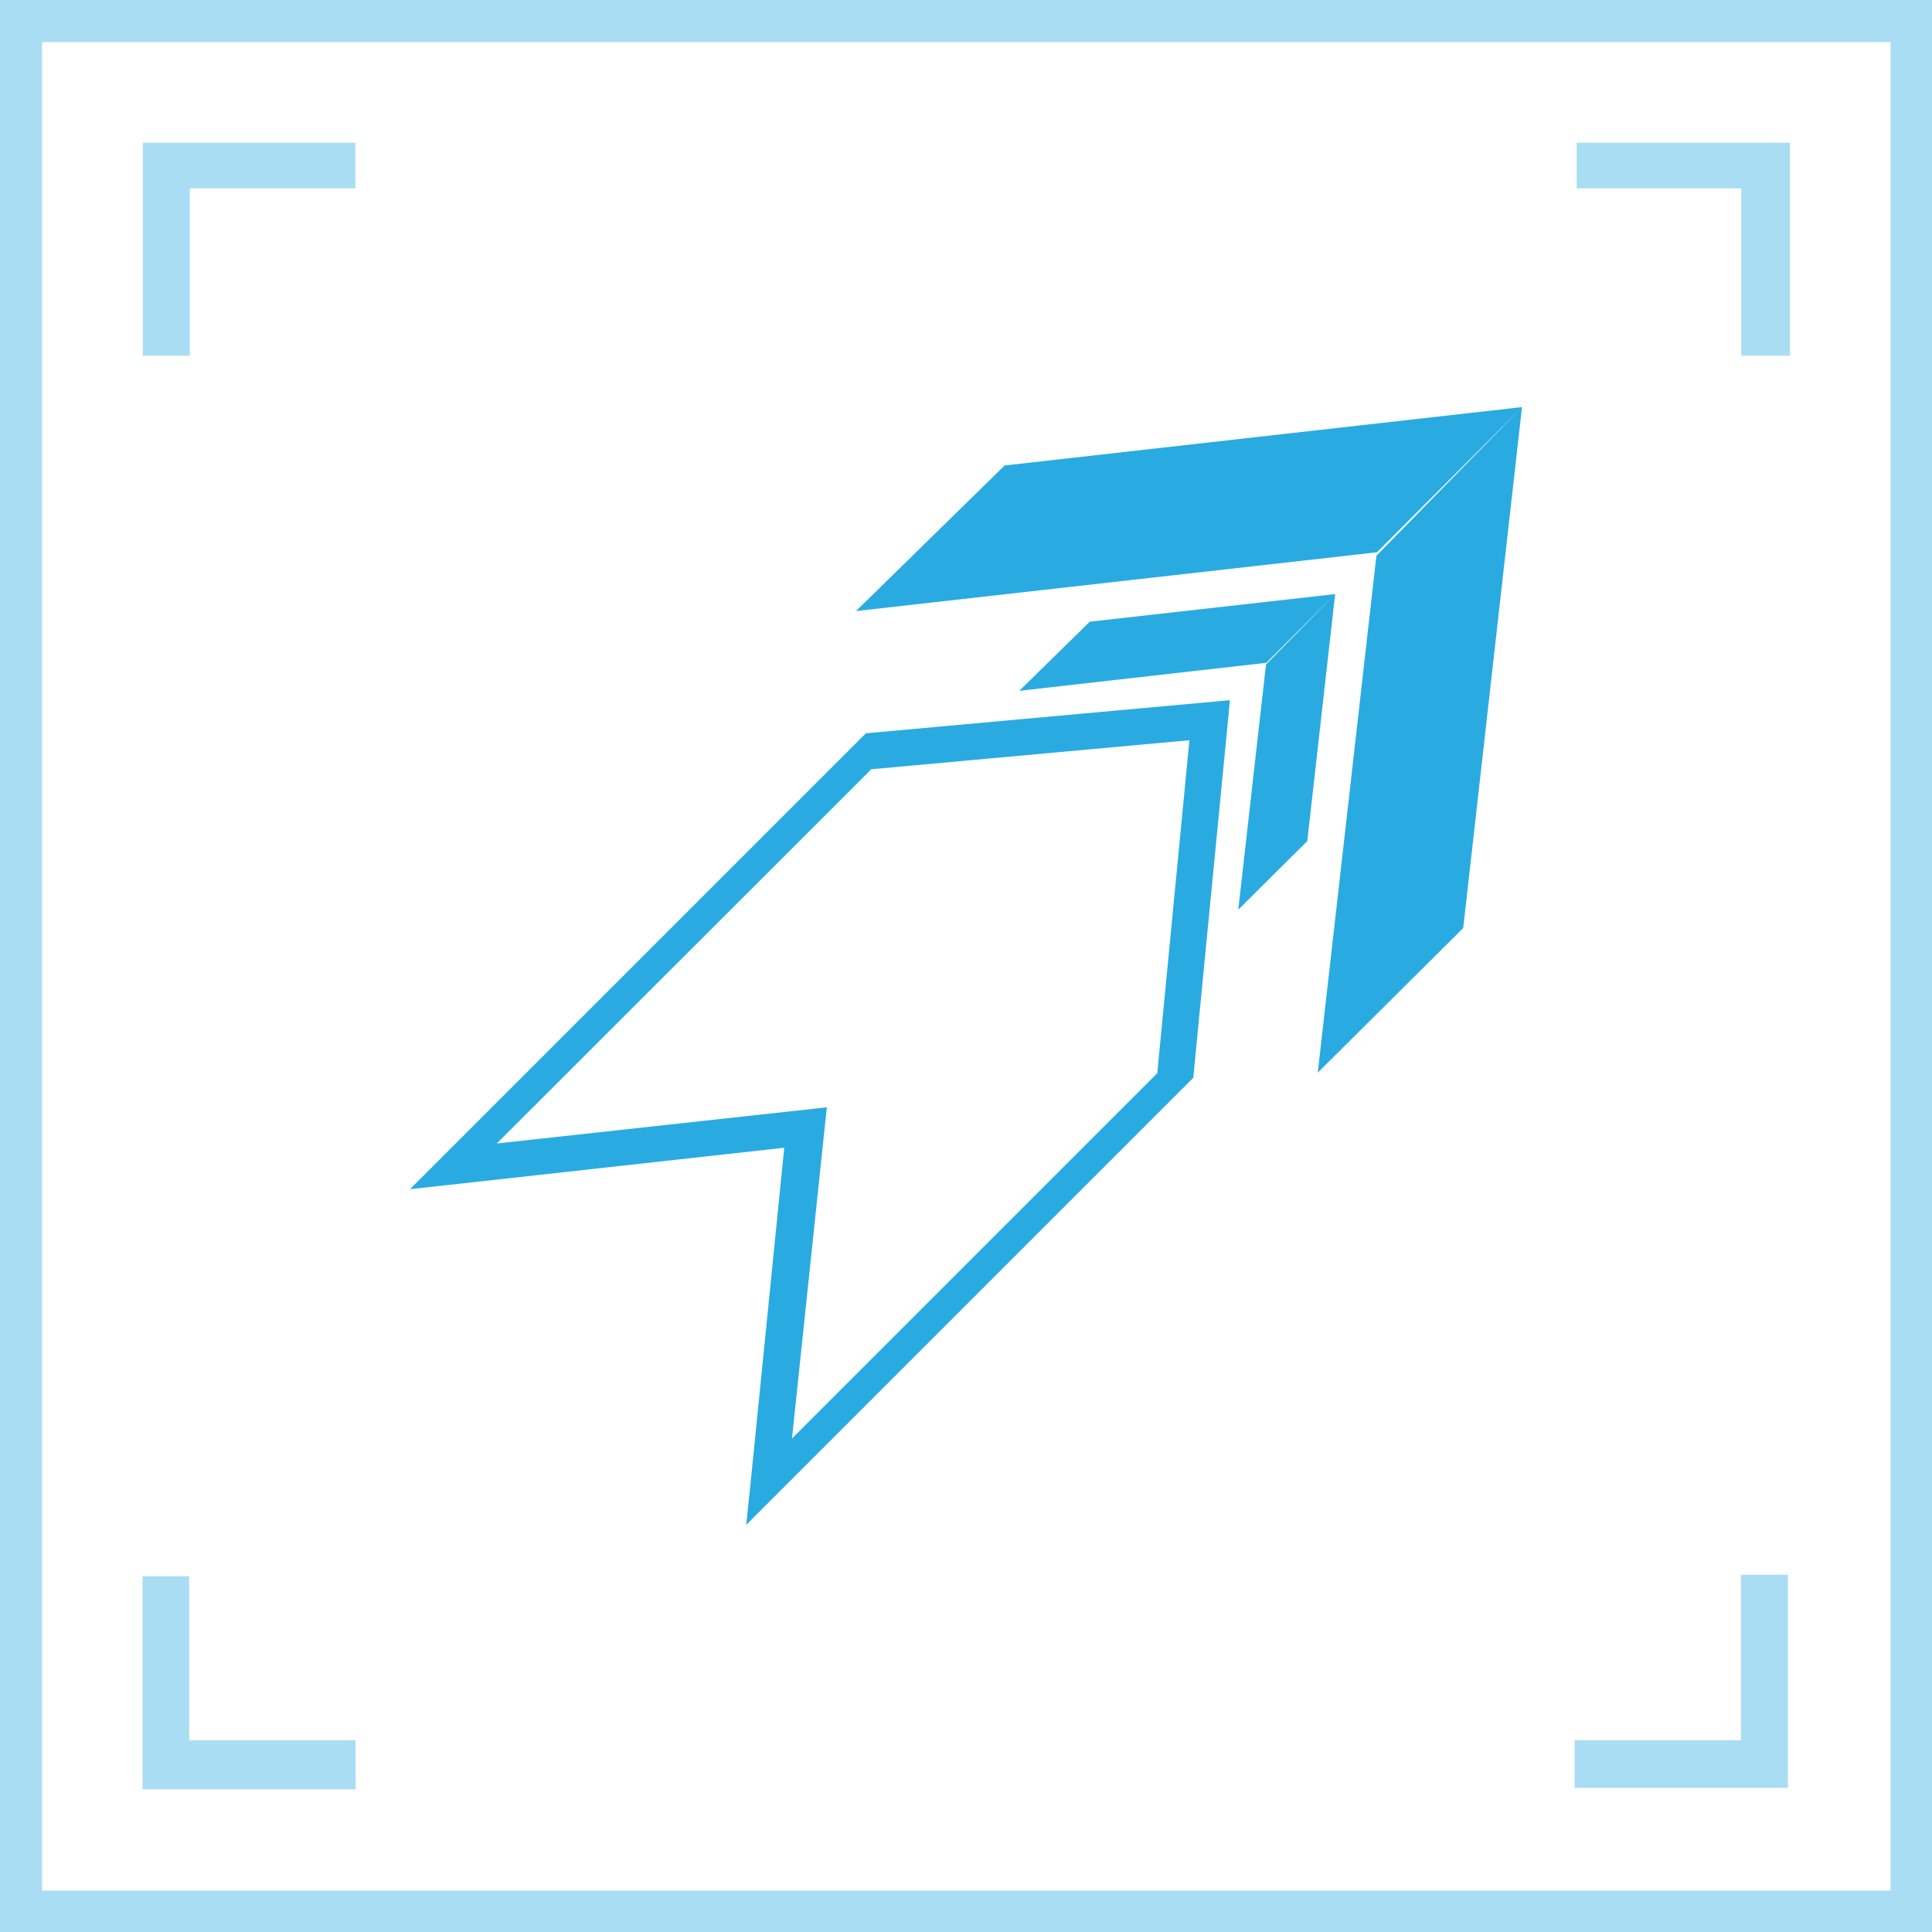 <svg xmlns="http://www.w3.org/2000/svg" viewBox="0 0 140 140"><defs><style>.cls-1,.cls-2{fill:#29abe2}.cls-1{fill-rule:evenodd}</style></defs><g id="レイヤー_2" data-name="レイヤー 2"><g id="トップページ"><path class="cls-1" d="M94.73 60.95l2.02-17.9-4.99 4.98-17.9 2.03 5.11-5.01 17.78-2-5.01 5.1-2.01 17.77 5-4.97z"/><path class="cls-1" d="M106.03 67.25l4.26-37.75-10.51 10.52-37.75 4.26L72.8 33.73l37.49-4.23-10.55 10.77-4.25 37.46 10.54-10.48z"/><path class="cls-2" d="M32.1 83.78l30.07-30.07.57-.57.64-.06 24.74-2.25 1-.09-.09 1-2.5 25.72-.06.64-.57.57-29.46 29.46-2.37 2.37.28-2.64 2.48-24.69-24.46 2.71-2.66.29 2.39-2.39zm31-28L36 82.86l22.92-2.51 1-.11-.11 1-2.42 23 26.47-26.47 2.33-24.13-23.13 2.11z"/><g opacity=".4"><path class="cls-1" d="M10.33 114.22h3.38v11.89h12.06v3.55H10.33v-15.44zm0-103.88h15.42v3.31h-12v12.13h-3.4V10.34zm103.94 0h15.44v15.44h-3.53V13.65h-11.93v-3.31zm11.91 103.77h3.38v15.44H114.1v-3.44h12.06v-12z"/><path class="cls-2" d="M1.52 0H140v140H0V0zM137 3.05H3.05V137H137V3.05z"/></g></g></g></svg>